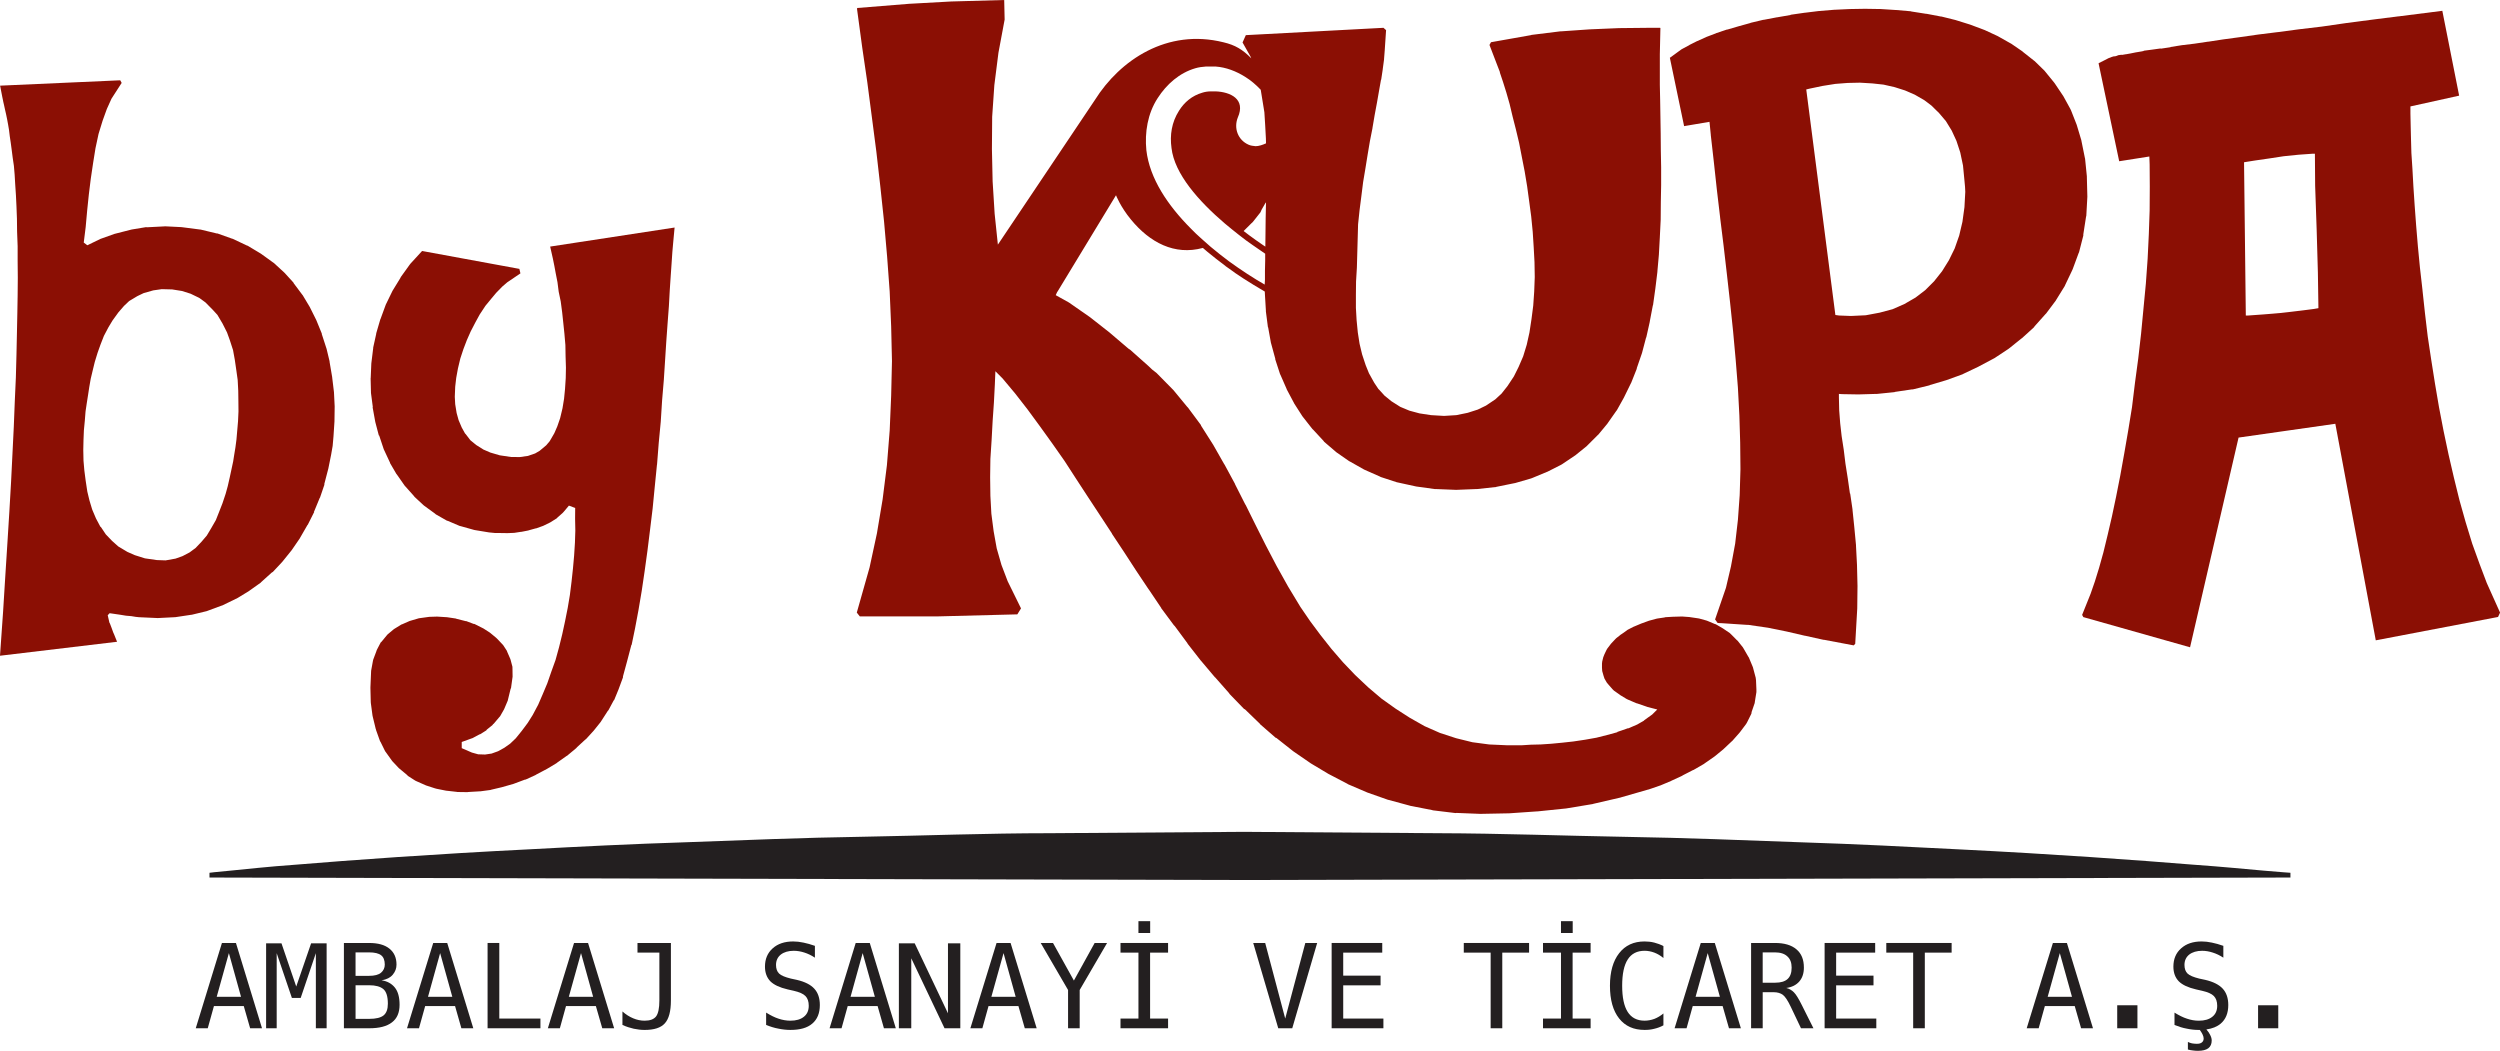 <?xml version="1.0" encoding="utf-8"?>
<!-- Generator: Adobe Illustrator 13.0.0, SVG Export Plug-In . SVG Version: 6.00 Build 14948)  -->
<!DOCTYPE svg PUBLIC "-//W3C//DTD SVG 1.1//EN" "http://www.w3.org/Graphics/SVG/1.1/DTD/svg11.dtd">
<svg version="1.1" id="Layer_1" xmlns="http://www.w3.org/2000/svg" xmlns:xlink="http://www.w3.org/1999/xlink" x="0px" y="0px"
	 width="160px" height="67.251px" viewBox="0 0 160 67.251" enable-background="new 0 0 160 67.251" xml:space="preserve">
<g>
	<path fill-rule="evenodd" clip-rule="evenodd" fill="#231F20" d="M13.407,55.858c0,0,0.378-0.052,1.361-0.139
		c0.967-0.091,2.334-0.25,4.146-0.378c3.637-0.301,8.789-0.677,15.024-0.988c3.125-0.171,6.482-0.339,10.054-0.452
		c3.565-0.13,7.333-0.289,11.225-0.349c3.886-0.068,7.912-0.227,12.002-0.227l12.394-0.087l12.416,0.087
		c4.084,0.013,8.109,0.165,12.003,0.233c3.902,0.062,7.665,0.22,11.237,0.349c3.569,0.114,6.942,0.289,10.061,0.45
		c6.23,0.31,11.42,0.689,15.058,0.984c1.821,0.128,3.478,0.291,4.466,0.378c0.968,0.087,1.734,0.139,1.734,0.139v0.304
		l-66.593,0.159l-66.588-0.159V55.858z"/>
	<path fill-rule="evenodd" clip-rule="evenodd" fill="#231F20" d="M13.296,65.809l0.396-1.421h1.909l0.408,1.421h0.76l-1.669-5.459
		h-0.896l-1.676,5.459H13.296z M14.649,60.998l0.777,2.798h-1.557L14.649,60.998z"/>
	<polygon fill-rule="evenodd" clip-rule="evenodd" fill="#231F20" points="17.708,65.809 17.708,61.003 18.681,63.868 
		19.244,63.868 20.215,61.003 20.215,65.809 20.904,65.809 20.904,60.373 19.911,60.373 18.959,63.139 18.015,60.373 17.031,60.373 
		17.031,65.809 	"/>
	<path fill-rule="evenodd" clip-rule="evenodd" fill="#231F20" d="M22.755,63.056h0.88c0.405,0,0.708,0.083,0.903,0.249
		c0.191,0.167,0.285,0.479,0.285,0.932c0,0.343-0.087,0.592-0.268,0.744c-0.188,0.152-0.492,0.226-0.919,0.226h-0.88V63.056z
		 M22.755,60.952h0.864c0.359,0,0.618,0.062,0.777,0.188c0.151,0.117,0.23,0.32,0.23,0.595c0,0.204-0.079,0.379-0.237,0.515
		c-0.155,0.136-0.417,0.204-0.77,0.204h-0.864V60.952z M23.635,65.809c0.64,0,1.123-0.123,1.45-0.378
		c0.327-0.246,0.488-0.625,0.488-1.124c0-0.485-0.1-0.856-0.307-1.109c-0.204-0.249-0.485-0.407-0.847-0.457
		c0.32-0.051,0.559-0.172,0.718-0.361c0.162-0.198,0.239-0.404,0.239-0.645c0-0.443-0.152-0.783-0.456-1.025
		c-0.304-0.243-0.732-0.359-1.291-0.359h-1.619v5.459H23.635z"/>
	<path fill-rule="evenodd" clip-rule="evenodd" fill="#231F20" d="M26.815,65.809l0.396-1.421h1.913l0.404,1.421h0.763l-1.669-5.459
		h-0.896l-1.677,5.459H26.815z M28.169,60.998l0.779,2.798h-1.556L28.169,60.998z"/>
	<polygon fill-rule="evenodd" clip-rule="evenodd" fill="#231F20" points="34.588,65.809 34.588,65.188 31.955,65.188 31.955,60.35 
		31.205,60.35 31.205,65.809 	"/>
	<path fill-rule="evenodd" clip-rule="evenodd" fill="#231F20" d="M35.831,65.809l0.393-1.421h1.912l0.409,1.421h0.76l-1.67-5.459
		h-0.896l-1.676,5.459H35.831z M37.185,60.998l0.776,2.798h-1.556L37.185,60.998z"/>
	<path fill-rule="evenodd" clip-rule="evenodd" fill="#231F20" d="M42.55,65.493c0.258-0.286,0.388-0.771,0.388-1.46V60.35h-2.139
		v0.618H42.2v3.065c0,0.495-0.074,0.835-0.21,1.016c-0.143,0.184-0.385,0.275-0.734,0.275c-0.252,0-0.496-0.052-0.732-0.152
		c-0.236-0.097-0.469-0.243-0.688-0.439v0.863c0.249,0.113,0.492,0.191,0.721,0.242c0.232,0.049,0.469,0.078,0.699,0.078
		C41.86,65.916,42.294,65.779,42.55,65.493"/>
	<path fill-rule="evenodd" clip-rule="evenodd" fill="#231F20" d="M51.985,65.511c0.32-0.271,0.485-0.667,0.485-1.19
		c0-0.44-0.119-0.79-0.356-1.046c-0.229-0.253-0.602-0.443-1.115-0.563l-0.389-0.084c-0.362-0.091-0.611-0.191-0.748-0.321
		c-0.129-0.126-0.197-0.31-0.197-0.552c0-0.279,0.104-0.5,0.305-0.661c0.204-0.159,0.481-0.243,0.825-0.243
		c0.234,0,0.457,0.039,0.683,0.112c0.227,0.072,0.453,0.179,0.676,0.328v-0.757c-0.258-0.09-0.501-0.162-0.731-0.207
		c-0.233-0.051-0.454-0.074-0.66-0.074c-0.546,0-0.984,0.146-1.31,0.44c-0.333,0.294-0.495,0.689-0.495,1.171
		c0,0.393,0.119,0.703,0.343,0.938c0.232,0.23,0.599,0.401,1.106,0.519l0.396,0.09c0.355,0.082,0.602,0.188,0.744,0.334
		c0.141,0.142,0.213,0.35,0.213,0.624c0,0.301-0.1,0.537-0.311,0.703c-0.207,0.168-0.495,0.252-0.868,0.252
		c-0.251,0-0.508-0.045-0.757-0.13c-0.246-0.078-0.51-0.213-0.792-0.388v0.789c0.259,0.106,0.524,0.191,0.777,0.236
		c0.259,0.055,0.521,0.084,0.773,0.084C51.196,65.916,51.665,65.787,51.985,65.511"/>
	<path fill-rule="evenodd" clip-rule="evenodd" fill="#231F20" d="M53.859,65.809l0.395-1.421h1.913l0.405,1.421h0.76l-1.667-5.459
		h-0.9l-1.672,5.459H53.859z M55.211,60.998l0.78,2.798h-1.556L55.211,60.998z"/>
	<polygon fill-rule="evenodd" clip-rule="evenodd" fill="#231F20" points="58.321,65.809 58.321,61.33 60.45,65.809 61.46,65.809 
		61.46,60.373 60.67,60.373 60.67,64.852 58.541,60.373 57.528,60.373 57.528,65.809 	"/>
	<path fill-rule="evenodd" clip-rule="evenodd" fill="#231F20" d="M62.871,65.809l0.395-1.421h1.913l0.408,1.421h0.76l-1.67-5.459
		H63.78l-1.676,5.459H62.871z M64.227,60.998l0.776,2.798h-1.556L64.227,60.998z"/>
	<polygon fill-rule="evenodd" clip-rule="evenodd" fill="#231F20" points="69.1,65.809 69.1,63.359 70.854,60.35 70.058,60.35 
		68.729,62.756 67.392,60.35 66.605,60.35 68.356,63.359 68.356,65.809 	"/>
	<path fill-rule="evenodd" clip-rule="evenodd" fill="#231F20" d="M74.757,65.809v-0.621h-1.151v-4.22h1.151V60.35h-3.045v0.618
		h1.149v4.22h-1.149v0.621H74.757z M73.611,58.955h-0.751v0.757h0.751V58.955z"/>
	<polygon fill-rule="evenodd" clip-rule="evenodd" fill="#231F20" points="82.704,65.809 84.299,60.35 83.54,60.35 82.254,65.188 
		80.972,60.35 80.206,60.35 81.808,65.809 	"/>
	<polygon fill-rule="evenodd" clip-rule="evenodd" fill="#231F20" points="88.538,65.809 88.538,65.188 85.966,65.188 
		85.966,63.062 88.357,63.062 88.357,62.441 85.966,62.441 85.966,60.968 88.464,60.968 88.464,60.35 85.225,60.35 85.225,65.809 	
		"/>
	<polygon fill-rule="evenodd" clip-rule="evenodd" fill="#231F20" points="96.146,65.809 96.146,60.968 97.861,60.968 97.861,60.35 
		93.682,60.35 93.682,60.968 95.401,60.968 95.401,65.809 	"/>
	<path fill-rule="evenodd" clip-rule="evenodd" fill="#231F20" d="M101.799,65.809v-0.621h-1.152v-4.22h1.152V60.35h-3.047v0.618
		h1.151v4.22h-1.151v0.621H101.799z M100.653,58.955h-0.75v0.757h0.75V58.955z"/>
	<path fill-rule="evenodd" clip-rule="evenodd" fill="#231F20" d="M105.877,65.841c0.196-0.045,0.394-0.116,0.582-0.22v-0.761
		c-0.182,0.152-0.371,0.266-0.575,0.347c-0.211,0.077-0.419,0.116-0.632,0.116c-0.479,0-0.842-0.186-1.078-0.557
		c-0.239-0.375-0.355-0.933-0.355-1.676c0-0.751,0.116-1.311,0.355-1.683c0.236-0.372,0.599-0.557,1.078-0.557
		c0.207,0,0.417,0.039,0.625,0.117c0.211,0.081,0.4,0.194,0.582,0.346V60.55c-0.188-0.1-0.386-0.174-0.582-0.223
		c-0.198-0.051-0.405-0.074-0.625-0.074c-0.695,0-1.235,0.249-1.625,0.75c-0.391,0.496-0.59,1.19-0.59,2.088
		c0,0.896,0.195,1.595,0.584,2.087c0.389,0.495,0.932,0.737,1.631,0.737C105.472,65.916,105.679,65.894,105.877,65.841"/>
	<path fill-rule="evenodd" clip-rule="evenodd" fill="#231F20" d="M107.94,65.809l0.395-1.421h1.913l0.407,1.421h0.761l-1.669-5.459
		h-0.897l-1.676,5.459H107.94z M109.294,60.998l0.779,2.798h-1.556L109.294,60.998z"/>
	<path fill-rule="evenodd" clip-rule="evenodd" fill="#231F20" d="M112.813,65.809v-2.308h0.706c0.236,0,0.434,0.059,0.584,0.168
		c0.149,0.114,0.318,0.37,0.506,0.765l0.654,1.375h0.797l-0.745-1.488c-0.204-0.408-0.368-0.677-0.505-0.813
		s-0.297-0.233-0.488-0.278c0.359-0.049,0.637-0.19,0.835-0.417c0.196-0.23,0.292-0.525,0.292-0.885c0-0.514-0.155-0.902-0.48-1.173
		c-0.319-0.272-0.775-0.405-1.375-0.405h-1.524v5.459H112.813z M112.813,60.952h0.78c0.35,0,0.614,0.084,0.796,0.256
		c0.186,0.167,0.276,0.403,0.276,0.72c0,0.328-0.086,0.57-0.26,0.729c-0.168,0.155-0.435,0.236-0.787,0.236h-0.806V60.952z"/>
	<polygon fill-rule="evenodd" clip-rule="evenodd" fill="#231F20" points="120.084,65.809 120.084,65.188 117.513,65.188 
		117.513,63.062 119.904,63.062 119.904,62.441 117.513,62.441 117.513,60.968 120.011,60.968 120.011,60.35 116.775,60.35 
		116.775,65.809 	"/>
	<polygon fill-rule="evenodd" clip-rule="evenodd" fill="#231F20" points="123.188,65.809 123.188,60.968 124.904,60.968 
		124.904,60.35 120.723,60.35 120.723,60.968 122.443,60.968 122.443,65.809 	"/>
	<path fill-rule="evenodd" clip-rule="evenodd" fill="#231F20" d="M130.475,65.809l0.396-1.421h1.912l0.407,1.421h0.761
		l-1.669-5.459h-0.896l-1.677,5.459H130.475z M131.828,60.998l0.779,2.798h-1.556L131.828,60.998z"/>
	<rect x="135.502" y="64.337" fill-rule="evenodd" clip-rule="evenodd" fill="#231F20" width="1.294" height="1.472"/>
	<path fill-rule="evenodd" clip-rule="evenodd" fill="#231F20" d="M141.329,67.09c0.146-0.112,0.22-0.278,0.22-0.498
		c0-0.117-0.035-0.236-0.103-0.365c-0.05-0.107-0.13-0.222-0.237-0.343c0.379-0.053,0.683-0.176,0.917-0.373
		c0.318-0.271,0.484-0.667,0.484-1.19c0-0.44-0.12-0.79-0.355-1.046c-0.233-0.253-0.604-0.443-1.116-0.563l-0.393-0.084
		c-0.358-0.091-0.607-0.191-0.744-0.321c-0.129-0.126-0.196-0.31-0.196-0.552c0-0.279,0.103-0.499,0.303-0.661
		c0.204-0.159,0.483-0.243,0.827-0.243c0.228,0,0.455,0.039,0.681,0.114c0.227,0.071,0.45,0.177,0.677,0.326v-0.757
		c-0.259-0.09-0.501-0.162-0.733-0.207c-0.23-0.051-0.45-0.074-0.658-0.074c-0.549,0-0.982,0.146-1.31,0.44
		c-0.335,0.294-0.496,0.689-0.496,1.172c0,0.392,0.117,0.702,0.344,0.938c0.23,0.23,0.598,0.401,1.106,0.519l0.395,0.09
		c0.354,0.082,0.603,0.188,0.745,0.334c0.139,0.143,0.214,0.35,0.214,0.624c0,0.301-0.102,0.537-0.312,0.703
		c-0.207,0.168-0.495,0.252-0.867,0.252c-0.256,0-0.508-0.045-0.757-0.13c-0.249-0.078-0.512-0.213-0.797-0.388v0.79
		c0.264,0.105,0.524,0.19,0.78,0.235c0.258,0.056,0.518,0.084,0.773,0.084h0.067c0.072,0.101,0.13,0.191,0.169,0.272
		c0.052,0.107,0.077,0.197,0.077,0.271c0,0.11-0.038,0.198-0.113,0.254c-0.071,0.062-0.177,0.09-0.325,0.09
		c-0.11,0-0.215-0.012-0.312-0.028c-0.091-0.018-0.176-0.053-0.259-0.091v0.485c0.105,0.029,0.214,0.052,0.323,0.061
		c0.106,0.017,0.213,0.022,0.326,0.022C140.963,67.251,141.184,67.198,141.329,67.09"/>
	<rect x="144.517" y="64.337" fill-rule="evenodd" clip-rule="evenodd" fill="#231F20" width="1.292" height="1.472"/>
	<path fill-rule="evenodd" clip-rule="evenodd" fill="#8B0F04" d="M11.012,18.522h-0.035l-0.625-0.016l-0.543,0.078l-0.616,0.175
		l-0.405,0.194l-0.523,0.314l-0.328,0.311l-0.362,0.417l-0.372,0.514L6.938,20.95L6.65,21.497L6.43,22.06l-0.181,0.508l-0.184,0.599
		L5.935,23.7l-0.129,0.543l-0.091,0.518L5.64,25.253l-0.084,0.534l-0.077,0.515l-0.006,0.055l-0.045,0.57l-0.059,0.611l-0.025,0.618
		l-0.014,0.638l0.014,0.689l0.054,0.624l0.085,0.657l0.106,0.699l0.137,0.569l0.165,0.547l0.022,0.062l0.229,0.538l0.282,0.531
		l0.036,0.023l0.31,0.465l0.398,0.415l0.401,0.359l0.583,0.349l0.478,0.21l0.648,0.204l0.763,0.11l0.557,0.02l0.637-0.114
		l0.447-0.159l0.45-0.236l0.385-0.285l0.373-0.391l0.343-0.401l0.288-0.482l0.294-0.511l0.213-0.537l0.211-0.54l0.2-0.599
		l0.136-0.492l0.129-0.566l0.113-0.527l0.106-0.495l0.062-0.396l0.082-0.498l0.067-0.511l0.049-0.57l0.051-0.592l0.029-0.631
		l-0.006-0.645l-0.009-0.673l-0.036-0.692l-0.084-0.602l-0.1-0.689l-0.113-0.622l-0.204-0.631l-0.181-0.501l-0.288-0.57
		l-0.327-0.553l-0.314-0.343l-0.456-0.46l-0.398-0.288l-0.55-0.266l-0.554-0.174L11.012,18.522z M7.696,5.139l0.09,0.168
		l-0.651,1.01l-0.298,0.66L6.565,7.731L6.307,8.572L6.11,9.491l-0.153,0.955L5.81,11.438l-0.124,1.004l-0.107,1.032l-0.096,1.062
		l-0.123,0.99l0.229,0.171l0.855-0.414l0.032-0.01l0.851-0.304l0.052-0.013l0.964-0.246l0.09-0.022l0.919-0.152l0.046,0.01
		l1.077-0.055l0.091-0.007l1.049,0.052l1.174,0.152h0.033l1.045,0.252h0.048l0.932,0.333l0.045,0.01l0.912,0.431l0.042,0.01
		l0.829,0.498l0.026,0.016l0.751,0.542l0.074,0.051l0.653,0.599l0.04,0.039l0.56,0.615l0.023,0.051l0.553,0.739l0.016,0.016
		l0.457,0.763l0.016,0.033l0.396,0.795l0.019,0.045l0.336,0.822v0.036l0.294,0.906l0.009,0.022l0.195,0.813v0.035l0.167,0.981v0.016
		l0.114,0.945l0.045,0.906v0.017l-0.013,0.938v0.01l-0.062,0.948l-0.052,0.592l-0.004,0.036l-0.097,0.557l-0.175,0.87L21.01,30
		l-0.251,0.964v0.065l-0.278,0.815l-0.022,0.029l-0.35,0.851l-0.022,0.045h0.02l-0.408,0.812l-0.022,0.02l-0.457,0.792l-0.035,0.065
		l-0.502,0.731l-0.016,0.023l-0.582,0.722l-0.033,0.039l-0.598,0.638l-0.049,0.022l-0.684,0.615l-0.035,0.042l-0.754,0.535
		l-0.02,0.016l-0.761,0.462l-0.054,0.022l-0.887,0.431l-0.038,0.007l-0.888,0.329l-0.051,0.02l-0.952,0.23l-0.061,0.007
		l-1.014,0.152h-0.033l-1.077,0.055l-0.045-0.002L8.89,39.501l-0.214-0.023l-0.272-0.045l-0.342-0.029l-0.379-0.062l-0.667-0.097
		l-0.122,0.13L7,39.841l0.035,0.064l0.11,0.288l0.097,0.272l0.062,0.139l0.188,0.469L0,41.967l0.198-2.821l0.139-2.24l0.136-2.139
		l0.126-2.025l0.11-1.909l0.09-1.819l0.084-1.709l0.064-1.634l0.068-1.508l0.039-1.46l0.029-1.356l0.026-1.275l0.02-1.177
		l0.01-1.117l-0.01-1.068v-0.945l-0.035-0.938l-0.01-0.828l-0.029-0.773L1.02,12.503l-0.045-0.676l-0.038-0.65L0.89,10.62
		l-0.078-0.531L0.751,9.61L0.687,9.132L0.625,8.718L0.577,8.319L0.518,7.97L0.456,7.637L0.389,7.31L0.32,7.009L0.259,6.728
		L0.204,6.491V6.478L0.198,6.452L0.139,6.167L0.007,5.482L7.696,5.139z"/>
	<polygon fill-rule="evenodd" clip-rule="evenodd" fill="#8B0F04" points="23.885,42.219 24.099,41.649 24.108,41.61 24.364,41.119 
		24.419,41.07 24.735,40.685 24.813,40.595 25.215,40.261 25.267,40.229 25.687,39.97 25.745,39.951 26.218,39.743 26.292,39.721 
		26.81,39.569 26.855,39.563 27.401,39.488 27.476,39.478 27.984,39.462 28.033,39.466 28.599,39.501 28.645,39.507 29.169,39.585 
		29.23,39.608 29.794,39.75 29.845,39.753 30.307,39.928 30.369,39.935 30.849,40.177 30.939,40.222 31.327,40.471 31.373,40.504 
		31.748,40.814 31.813,40.876 32.136,41.216 32.204,41.29 32.434,41.643 32.466,41.727 32.66,42.173 32.682,42.241 32.796,42.675 
		32.799,42.818 32.806,43.306 32.706,44.031 32.677,44.093 32.512,44.769 32.495,44.843 32.275,45.361 32.259,45.397 32.007,45.839 
		31.932,45.924 31.606,46.31 31.524,46.377 31.544,46.384 31.153,46.698 31.126,46.743 30.741,46.985 30.687,47.001 30.23,47.245 
		30.188,47.257 29.551,47.487 29.551,47.882 30.201,48.164 30.603,48.276 31.046,48.29 31.463,48.228 31.877,48.079 32.275,47.859 
		32.654,47.591 33.01,47.251 33.389,46.782 33.776,46.264 34.091,45.763 34.446,45.096 34.734,44.429 35.029,43.727 35.288,42.979 
		35.554,42.241 35.78,41.42 35.984,40.588 36.162,39.766 36.333,38.909 36.473,38.077 36.579,37.223 36.67,36.381 36.744,35.553 
		36.796,34.734 36.821,33.954 36.806,33.194 36.812,32.511 36.411,32.359 36.084,32.748 36,32.838 35.679,33.12 35.634,33.171 
		35.236,33.421 35.21,33.437 34.819,33.628 34.757,33.657 34.307,33.818 34.278,33.818 33.845,33.938 33.81,33.951 33.375,34.036 
		33.327,34.039 32.909,34.103 32.489,34.12 32.456,34.12 32.046,34.114 31.703,34.114 31.302,34.075 30.415,33.929 30.347,33.916 
		29.502,33.679 29.412,33.657 28.667,33.339 28.603,33.323 27.894,32.919 27.835,32.867 27.159,32.375 27.091,32.32 26.528,31.796 
		26.496,31.75 25.93,31.116 25.9,31.084 25.396,30.362 25.367,30.33 24.956,29.625 24.956,29.583 24.937,29.56 24.587,28.81 
		24.561,28.755 24.276,27.897 24.26,27.865 24.244,27.865 24.03,27.052 24.017,27 23.855,26.107 23.843,26.065 23.862,26.065 
		23.742,25.146 23.742,25.117 23.72,24.224 23.726,24.179 23.765,23.25 23.771,23.214 23.771,23.205 23.885,22.279 23.885,22.241 
		24.076,21.376 24.079,21.331 24.341,20.435 24.357,20.406 24.69,19.497 24.706,19.464 25.095,18.665 25.117,18.619 25.632,17.778 
		25.642,17.743 26.21,16.953 26.263,16.882 27.014,16.063 33.24,17.208 33.307,17.497 32.466,18.066 32.146,18.341 31.748,18.749 
		31.424,19.138 31.068,19.571 30.703,20.124 30.428,20.626 30.126,21.208 29.877,21.771 29.657,22.347 29.46,22.946 29.308,23.583 
		29.198,24.185 29.133,24.749 29.107,25.392 29.133,25.871 29.224,26.431 29.35,26.888 29.551,27.36 29.761,27.739 29.806,27.784 
		30.104,28.175 30.476,28.479 30.939,28.771 31.385,28.964 31.984,29.14 32.706,29.247 33.259,29.252 33.787,29.179 34.249,29.02 
		34.538,28.851 34.955,28.502 35.181,28.236 35.479,27.722 35.667,27.289 35.848,26.765 36,26.13 36.101,25.512 36.162,24.891 
		36.207,24.202 36.22,23.532 36.197,22.794 36.185,22.082 36.123,21.36 36.048,20.642 35.978,19.985 35.887,19.296 35.757,18.674 
		35.679,18.066 35.569,17.506 35.476,17.005 35.385,16.555 35.21,15.781 43.174,14.562 43.083,15.539 43.032,16.118 42.983,16.836 
		42.925,17.671 42.864,18.59 42.809,19.593 42.728,20.671 42.643,21.849 42.565,23.069 42.485,24.314 42.375,25.619 42.288,26.994 
		42.158,28.36 42.051,29.725 42.044,29.755 41.905,31.146 41.77,32.534 41.604,33.899 41.437,35.245 41.255,36.566 41.07,37.818 
		40.86,39.061 40.64,40.232 40.427,41.261 40.404,41.29 40.129,42.339 39.87,43.29 39.87,43.352 39.585,44.125 39.311,44.792 
		39.271,44.837 38.938,45.458 38.903,45.491 38.492,46.128 38.446,46.202 38.013,46.743 37.974,46.788 37.495,47.313 37.466,47.326 
		36.913,47.836 36.896,47.866 36.313,48.351 36.281,48.384 36.281,48.367 35.65,48.814 35.628,48.837 35.029,49.196 34.993,49.216 
		34.314,49.575 34.272,49.604 33.641,49.892 33.595,49.895 32.868,50.167 32.136,50.376 32.098,50.386 31.453,50.538 31.389,50.558 
		30.735,50.646 30.689,50.646 29.968,50.688 29.913,50.697 29.27,50.688 29.243,50.681 28.58,50.606 28.563,50.606 27.948,50.483 
		27.842,50.455 27.272,50.27 27.228,50.251 26.671,50.005 26.58,49.962 26.104,49.658 26.06,49.604 25.593,49.216 25.519,49.154 
		25.101,48.708 25.063,48.655 24.677,48.115 24.648,48.079 24.357,47.487 24.321,47.432 24.069,46.727 24.06,46.681 24.046,46.649 
		23.855,45.862 23.839,45.788 23.735,45.005 23.729,44.934 23.707,44.025 23.707,43.995 23.752,42.931 23.865,42.31 	"/>
	<path fill-rule="evenodd" clip-rule="evenodd" fill="#8B0F04" d="M77.239,16.086l0.006,0.006l0.586,0.472l0.009,0.007l0.589,0.45
		l0.01,0.013l0.589,0.417l0.002,0.007l0.583,0.388l0.013,0.007l0.563,0.353l0.009,0.007l0.748,0.446l0.01,0.198l0.061,1.025v0.052
		l0.129,0.997l0.017,0.029l0.176,0.98l0.02,0.068l0.258,0.948v0.045l0.305,0.938l0.032,0.062l0.386,0.883l0.016,0.045l0.453,0.851
		l0.026,0.052l0.514,0.802l0.052,0.068l0.592,0.754l0.05,0.045l0.659,0.712l0.045,0.062l0.729,0.625l0.062,0.052l0.81,0.563
		l0.061,0.03l0.885,0.501l0.063,0.03l0.945,0.417l0.067,0.036l1.029,0.336l0.078,0.016l1.109,0.243l0.064,0.013l1.171,0.162h0.069
		l1.303,0.052l1.301-0.052h0.046l1.191-0.129l0.062-0.017l1.113-0.226l0.062-0.011l1.016-0.294l0.078-0.029l0.936-0.389l0.044-0.016
		l0.854-0.433l0.078-0.045l0.789-0.531l0.052-0.033l0.722-0.582l0.062-0.062l0.645-0.644l0.052-0.046l0.573-0.692l0.035-0.052
		l0.531-0.757l0.048-0.062l0.446-0.799l0.017-0.036l0.417-0.852l0.036-0.068l0.356-0.896v-0.036l0.32-0.928l0.017-0.052l0.254-0.964
		l0.018-0.029l0.223-0.997v-0.02l0.193-1.012l0.017-0.045l0.146-1.045l0.132-1.078V17.36l0.096-1.078v-0.016l0.06-1.094v-0.012
		l0.054-1.094V14.05l0.009-1.113l0.02-1.094v-0.009V10.72v-0.016l-0.02-1.077l-0.009-1.094l-0.017-1.061l-0.017-1.042l-0.021-1
		V4.437V3.472l0.037-1.673l-0.017-0.019h-0.757l-1.834,0.019h-0.033l-1.845,0.078h-0.017l-1.867,0.13h-0.045l-1.834,0.227
		L97.98,2.249l-2.556,0.453l-0.098,0.174l0.463,1.207L96,4.63h-0.013l0.21,0.625l0.207,0.66l0.211,0.738l0.191,0.802l0.21,0.822
		l0.207,0.87l0.174,0.896l0.183,0.935l0.157,0.948l0.129,0.948l0.131,0.98l0.097,0.984l0.062,0.973l0.052,0.965l0.016,0.954
		l-0.035,0.932l-0.062,0.896l-0.112,0.867l-0.13,0.854l-0.175,0.787l-0.227,0.741l-0.292,0.676l-0.303,0.608l-0.402,0.608
		l-0.385,0.489l-0.403,0.372l-0.594,0.398l-0.529,0.256l-0.646,0.207l-0.722,0.148l-0.789,0.049l-0.834-0.049l-0.738-0.113
		l-0.645-0.174l-0.582-0.243l-0.563-0.356l-0.418-0.34l-0.016-0.01l-0.37-0.407L88.221,24.9l-0.271-0.405l-0.337-0.607l-0.209-0.515
		l-0.229-0.692l-0.161-0.673L86.9,21.282l-0.077-0.786l-0.045-0.79v-0.851l0.009-0.835l0.053-0.887l0.077-2.779l0.097-0.916
		l0.113-0.883l0.113-0.902l0.146-0.871l0.142-0.881l0.146-0.867L87.839,8.2V8.183l0.14-0.825l0.146-0.783l0.129-0.738l0.129-0.728
		l0.014-0.017l0.099-0.657V4.42l0.083-0.615V3.776l0.046-0.58V3.181l0.084-1.252L88.542,1.78l-8.809,0.469l-0.21,0.469l0.515,0.913
		l0.042,0.101c-0.548-0.563-1.036-0.852-1.78-1.026c-3.596-0.896-6.618,1.129-8.229,3.696l-6.207,9.254l-0.207-1.977l-0.129-2.071
		l-0.045-2.058l0.016-2.078l0.139-2.025L63.9,3.378l0.397-2.126L64.269,0l-3.358,0.094h-0.02L58.27,0.239H58.24l-3.362,0.271
		l-0.032,0.036l0.336,2.491l0.324,2.217l0.292,2.232l0.288,2.217l0.256,2.242l0.239,2.249l0.195,2.233l0.164,2.236l0.094,2.216
		l0.052,2.233l-0.052,2.223l-0.094,2.217l-0.177,2.217l-0.275,2.188l-0.366,2.184l-0.468,2.171l-0.819,2.893l0.191,0.243h5.032
		l5.051-0.129l0.236-0.382l-0.854-1.737l-0.398-1.046l-0.304-1.062L63.593,34l-0.146-1.126l-0.062-1.139l-0.016-1.19l0.016-1.176
		l0.078-1.207l0.065-1.207l0.083-1.2l0.062-1.207v-0.019l0.032-0.771l0.463,0.466l0.809,0.968l0.787,1.012l0.786,1.071l0.789,1.097
		l0.79,1.126l0.738,1.14l0.766,1.174l0.773,1.175l0.757,1.155v0.017l0.79,1.191l0.773,1.19l0.783,1.172l0.016,0.016l0.79,1.175
		v0.016l0.834,1.123h0.016l0.835,1.13v0.016l0.854,1.094l0.016,0.014l0.884,1.048l0.019,0.01l0.896,1.016l0.016,0.036l0.948,0.98
		h0.033l0.964,0.932l0.019,0.033l0.99,0.863l0.052,0.016l1.045,0.826l0.032,0.025l1.077,0.741l0.045,0.032l1.132,0.677l0.031,0.016
		l1.174,0.612l0.046,0.032l1.24,0.531l0.045,0.016l1.268,0.447l0.068,0.016l1.315,0.356l0.051,0.016l1.396,0.272l0.045,0.016
		l1.451,0.175l0.062-0.009l1.53,0.061l1.799-0.035h0.032l1.782-0.123h0.036l1.771-0.182h0.028l1.737-0.288l0.049-0.016l1.735-0.402
		l0.048-0.016l1.722-0.495h0.016l0.705-0.243l0.053-0.016l0.686-0.288l0.035-0.02l0.693-0.32l0.013-0.016l0.66-0.339l0.048-0.016
		l0.66-0.382l0.046-0.036l0.599-0.417l0.046-0.033l0.546-0.447l0.036-0.035l0.495-0.466l0.052-0.045l0.442-0.501l0.053-0.064
		l0.385-0.512l0.065-0.113l0.271-0.546l0.017-0.114l0.194-0.563l0.016-0.113l0.095-0.592v-0.165l-0.025-0.592l-0.02-0.162
		l-0.179-0.672l-0.256-0.615l-0.049-0.077l-0.271-0.47l-0.068-0.113l-0.332-0.417l-0.053-0.045l-0.353-0.356l-0.098-0.094
		l-0.4-0.271l-0.077-0.049l-0.418-0.243l-0.067-0.019l-0.453-0.191l-0.078-0.029l-0.466-0.129l-0.098-0.016l-0.462-0.068
		l-0.052-0.009l-0.48-0.036l-0.598,0.017l-0.479,0.028l-0.052,0.017l-0.46,0.068l-0.086,0.02l-0.45,0.122l-0.045,0.017l-0.4,0.145
		l-0.054,0.02l-0.415,0.175l-0.079,0.032l-0.371,0.191l-0.046,0.036l-0.32,0.227l-0.068,0.042l-0.287,0.227l-0.063,0.062
		l-0.262,0.279l-0.063,0.078l-0.196,0.259l-0.046,0.081l-0.129,0.269l-0.078,0.197l-0.067,0.272l-0.014,0.129v0.272l0.014,0.208
		l0.083,0.294l0.063,0.191l0.148,0.255l0.122,0.146l0.244,0.278l0.096,0.094l0.337,0.236l0.068,0.052l0.401,0.242l0.094,0.045
		l0.531,0.227l0.064,0.016l0.611,0.21l0.045,0.017l0.617,0.158l-0.322,0.32l-0.519,0.372v0.016l-0.446,0.256L104.2,46.62v-0.016
		l-0.693,0.24v0.019l-0.643,0.175l-0.687,0.174l-0.726,0.129l-0.754,0.113l-0.711,0.078l-0.706,0.068l-0.676,0.045l-0.64,0.016
		l-0.568,0.036H96.45l-1.14-0.051l-1.076-0.143l-1.044-0.258l-1.032-0.337l-0.982-0.433l-0.944-0.534l-0.916-0.589l-0.903-0.644
		l-0.851-0.722l-0.837-0.79l-0.772-0.809l-0.736-0.852L84.51,40.64l-0.661-0.887l-0.624-0.912l-0.789-1.305l-0.726-1.301
		l-0.692-1.32l-0.66-1.313l-0.645-1.304h-0.009l-0.66-1.304v-0.016l-0.677-1.252l-0.016-0.016l-0.706-1.243l-0.019-0.029
		l-0.754-1.188l-0.016-0.052l-0.834-1.122l-0.036-0.033l-0.887-1.077l-0.045-0.045l-1.032-1.048l-0.269-0.21l-0.019-0.016
		l-0.239-0.227l-1.204-1.071l-0.016,0.01l-1.223-1.042l-0.016-0.016l-1.253-0.984l-0.035-0.026l-1.297-0.903l-0.053-0.035
		l-0.831-0.462l0.094-0.208l0.017-0.016l3.746-6.171c0,0,0.282,0.738,0.958,1.556c1.201,1.463,2.786,2.311,4.602,1.816
		L77.239,16.086z M78.841,14.675l0.446,0.356l0.44,0.339l0.434,0.308l0.417,0.288l0.394,0.271v0.402v0.016l-0.015,0.673v0.017v0.563
		l-0.018,0.305l-0.55-0.327l-0.563-0.356l-0.579-0.388l-0.59-0.417l-0.586-0.45l-0.585-0.476l-0.569-0.502l-0.382-0.35l-0.314-0.313
		c-1.485-1.489-2.646-3.213-2.854-5.022c-0.113-1.139,0.082-2.346,0.722-3.33c0.575-0.896,1.401-1.618,2.41-1.913
		c0.208-0.062,0.434-0.094,0.661-0.109h0.66c0.641,0.048,1.285,0.291,1.867,0.656c0.359,0.22,0.696,0.508,1,0.829l0.233,1.44
		l0.051,0.818l0.046,0.851l0.008,0.32l-0.008,0.004c-0.207,0.094-0.453,0.178-0.66,0.178c-0.142-0.016-0.32-0.032-0.447-0.094
		c-0.676-0.294-0.964-1.048-0.692-1.737c0.53-1.19-0.479-1.641-1.417-1.677h-0.305c-0.207,0-0.398,0.036-0.547,0.084
		c-0.66,0.191-1.155,0.611-1.495,1.159c-0.469,0.737-0.591,1.556-0.478,2.378c0.184,1.654,1.744,3.408,3.413,4.834L78.841,14.675z
		 M79.62,14.759l0.45-0.449l0.113-0.107l0.486-0.615l0.077-0.174l0.226-0.392l0.054-0.075L81.018,13.2l-0.016,0.786l-0.02,1.799
		l-0.191-0.129L80.38,15.37l-0.427-0.31l-0.362-0.275L79.62,14.759z"/>
	<path fill-rule="evenodd" clip-rule="evenodd" fill="#8B0F04" d="M119.036,5.291l-0.783,0.017l-0.789,0.061l-0.818,0.13
		l-0.835,0.175L115.6,5.725l1.864,14.435l0.242,0.033l0.756,0.029l0.947-0.045l0.886-0.166l0.835-0.223l0.755-0.333l0.705-0.408
		l0.627-0.479l0.563-0.563l0.512-0.645l0.438-0.705l0.37-0.754l0.289-0.825l0.207-0.88l0.129-0.936l0.053-0.984l-0.016-0.32
		l-0.037-0.401l-0.093-0.964l-0.176-0.834l-0.242-0.738l-0.304-0.66l-0.373-0.608l-0.437-0.515l-0.494-0.485l-0.45-0.339
		l-0.611-0.353l-0.625-0.271l-0.66-0.21l-0.711-0.162l-0.723-0.078L119.036,5.291z M119.376,0.563h-0.029l-0.954,0.016h-0.009
		l-0.955,0.045h-0.029l-0.935,0.078h-0.029l-0.919,0.113H115.5l-0.896,0.129l-0.016,0.017l-0.855,0.148h-0.016l-0.836,0.159h-0.031
		l-0.803,0.191l-0.031,0.016l-0.759,0.21l-0.704,0.207h-0.033l-0.677,0.227l-0.028,0.016l-0.599,0.227l-0.031,0.016l-0.544,0.244
		l-0.033,0.012l-0.484,0.243l-0.017,0.017l-0.418,0.223l-0.081,0.045l-0.737,0.537l0.912,4.373l1.625-0.275l0.083,0.832v0.02
		l0.195,1.718l0.191,1.757l0.21,1.779v0.02l0.223,1.799l0.21,1.816l0.206,1.832l0.192,1.835l0.164,1.799l0.144,1.806l0.094,1.783
		l0.052,1.738l0.017,1.703l-0.049,1.653l-0.113,1.58l-0.176,1.524l-0.271,1.465l-0.32,1.366l-0.695,2.022l0.164,0.227l2.025,0.13
		l1.201,0.174l1.19,0.242l1.172,0.272h0.019l1.172,0.259h0.036l1.892,0.356l0.098-0.098l0.13-2.265v-0.019l0.016-1.398v-0.033
		l-0.032-1.317v-0.016l-0.064-1.224v-0.045l-0.11-1.162l-0.113-1.09v-0.033l-0.149-1.016h-0.016l-0.14-0.98l-0.147-0.933
		l-0.11-0.896l-0.134-0.867l-0.093-0.825l-0.063-0.819l-0.019-0.835v-0.223l0.21,0.016h0.052l0.99,0.017l1.129-0.033h0.062
		l1.114-0.113l0.031-0.016l1.078-0.159h0.063l1.062-0.259l0.031-0.02l1.028-0.305l0.05-0.016l1.009-0.366l0.067-0.036l0.948-0.45
		l0.033-0.019l0.932-0.495l0.062-0.032l0.872-0.576l0.051-0.036l0.8-0.641l0.051-0.036l0.755-0.686l0.046-0.068l0.69-0.773
		l0.046-0.045l0.618-0.826l0.025-0.045l0.547-0.883l0.035-0.081l0.45-0.945l0.029-0.067l0.373-1.01l0.031-0.067l0.272-1.062v-0.078
		l0.174-1.123l0.018-0.068l0.067-1.22l-0.032-1.239v-0.065l-0.114-1.126l-0.015-0.061l-0.211-1.045l-0.016-0.084l-0.289-0.964
		l-0.016-0.045l-0.355-0.903l-0.046-0.094l-0.45-0.819L132.01,6.09l-0.495-0.738l-0.045-0.062l-0.567-0.696l-0.048-0.061
		l-0.629-0.615l-0.06-0.045l-0.693-0.547l-0.036-0.036l-0.721-0.495l-0.062-0.032l-0.773-0.437L127.832,2.3l-0.803-0.372
		l-0.051-0.02l-0.852-0.32l-0.045-0.016l-0.868-0.271l-0.052-0.017l-0.913-0.227h-0.034l-0.913-0.174h-0.036l-0.928-0.146
		l-0.052-0.016l-0.948-0.081h-0.016l-0.965-0.062h-0.036L119.376,0.563z"/>
	<path fill-rule="evenodd" clip-rule="evenodd" fill="#8B0F04" d="M148.154,9.837h-0.13l-0.913,0.065l-0.954,0.097l-0.933,0.143
		l-0.896,0.129l-0.709,0.113l0.113,9.808h0.162l0.462-0.033l0.502-0.036l0.56-0.045l0.563-0.049l0.563-0.064l0.566-0.068h0.01
		l0.486-0.061l0.478-0.062l0.295-0.051l-0.034-2.266l-0.079-2.767l-0.097-2.812v-0.02L148.154,9.837z M135.326,3.595v0.02
		l0.158-0.045l0.078-0.036l0.228-0.033v0.016l0.259-0.045h0.019l0.285-0.051l0.384-0.078h0.017l0.434-0.078l0.02-0.02l0.495-0.064
		l0.582-0.081v0.016l0.625-0.094l0.017-0.016l0.705-0.113l0.81-0.097l0.867-0.129h0.03l0.95-0.146l1.061-0.143l1.156-0.165
		l1.252-0.156h0.02l1.346-0.181l1.47-0.174l1.571-0.227l1.703-0.223l1.798-0.227h0.021l2.622-0.333l1.076,5.43l-3.118,0.689v0.453
		l0.016,0.738l0.02,0.851l0.026,0.938l0.067,1.026l0.062,1.129l0.08,1.2l0.094,1.269l0.113,1.353l0.13,1.35l0.165,1.45v0.016
		l0.158,1.462l0.175,1.476l0.224,1.495l0.242,1.531l0.26,1.528l0.291,1.511l0.32,1.514l0.338,1.46l0.355,1.442l0.399,1.418
		l0.418,1.366l0.47,1.3l0.464,1.227l0.85,1.893l-0.129,0.279l-7.825,1.495l-2.589-13.859l-6.193,0.883l-3.104,13.419h-0.009
		l-6.821-1.929l-0.078-0.142L133.799,38l0.272-0.783l0.274-0.888l0.273-0.979l0.273-1.123l0.272-1.171l0.269-1.275l0.263-1.333
		l0.258-1.433l0.252-1.46l0.243-1.494l0.191-1.564l0.209-1.556l0.182-1.592l0.155-1.624l0.15-1.573l0.113-1.579l0.076-1.573
		l0.053-1.531l0.009-1.511l-0.009-1.427l-0.019-0.515l-1.93,0.304l-1.32-6.271l0.566-0.288l0.062-0.033l0.209-0.081l0.05-0.016
		L135.326,3.595z"/>
</g>
</svg>
